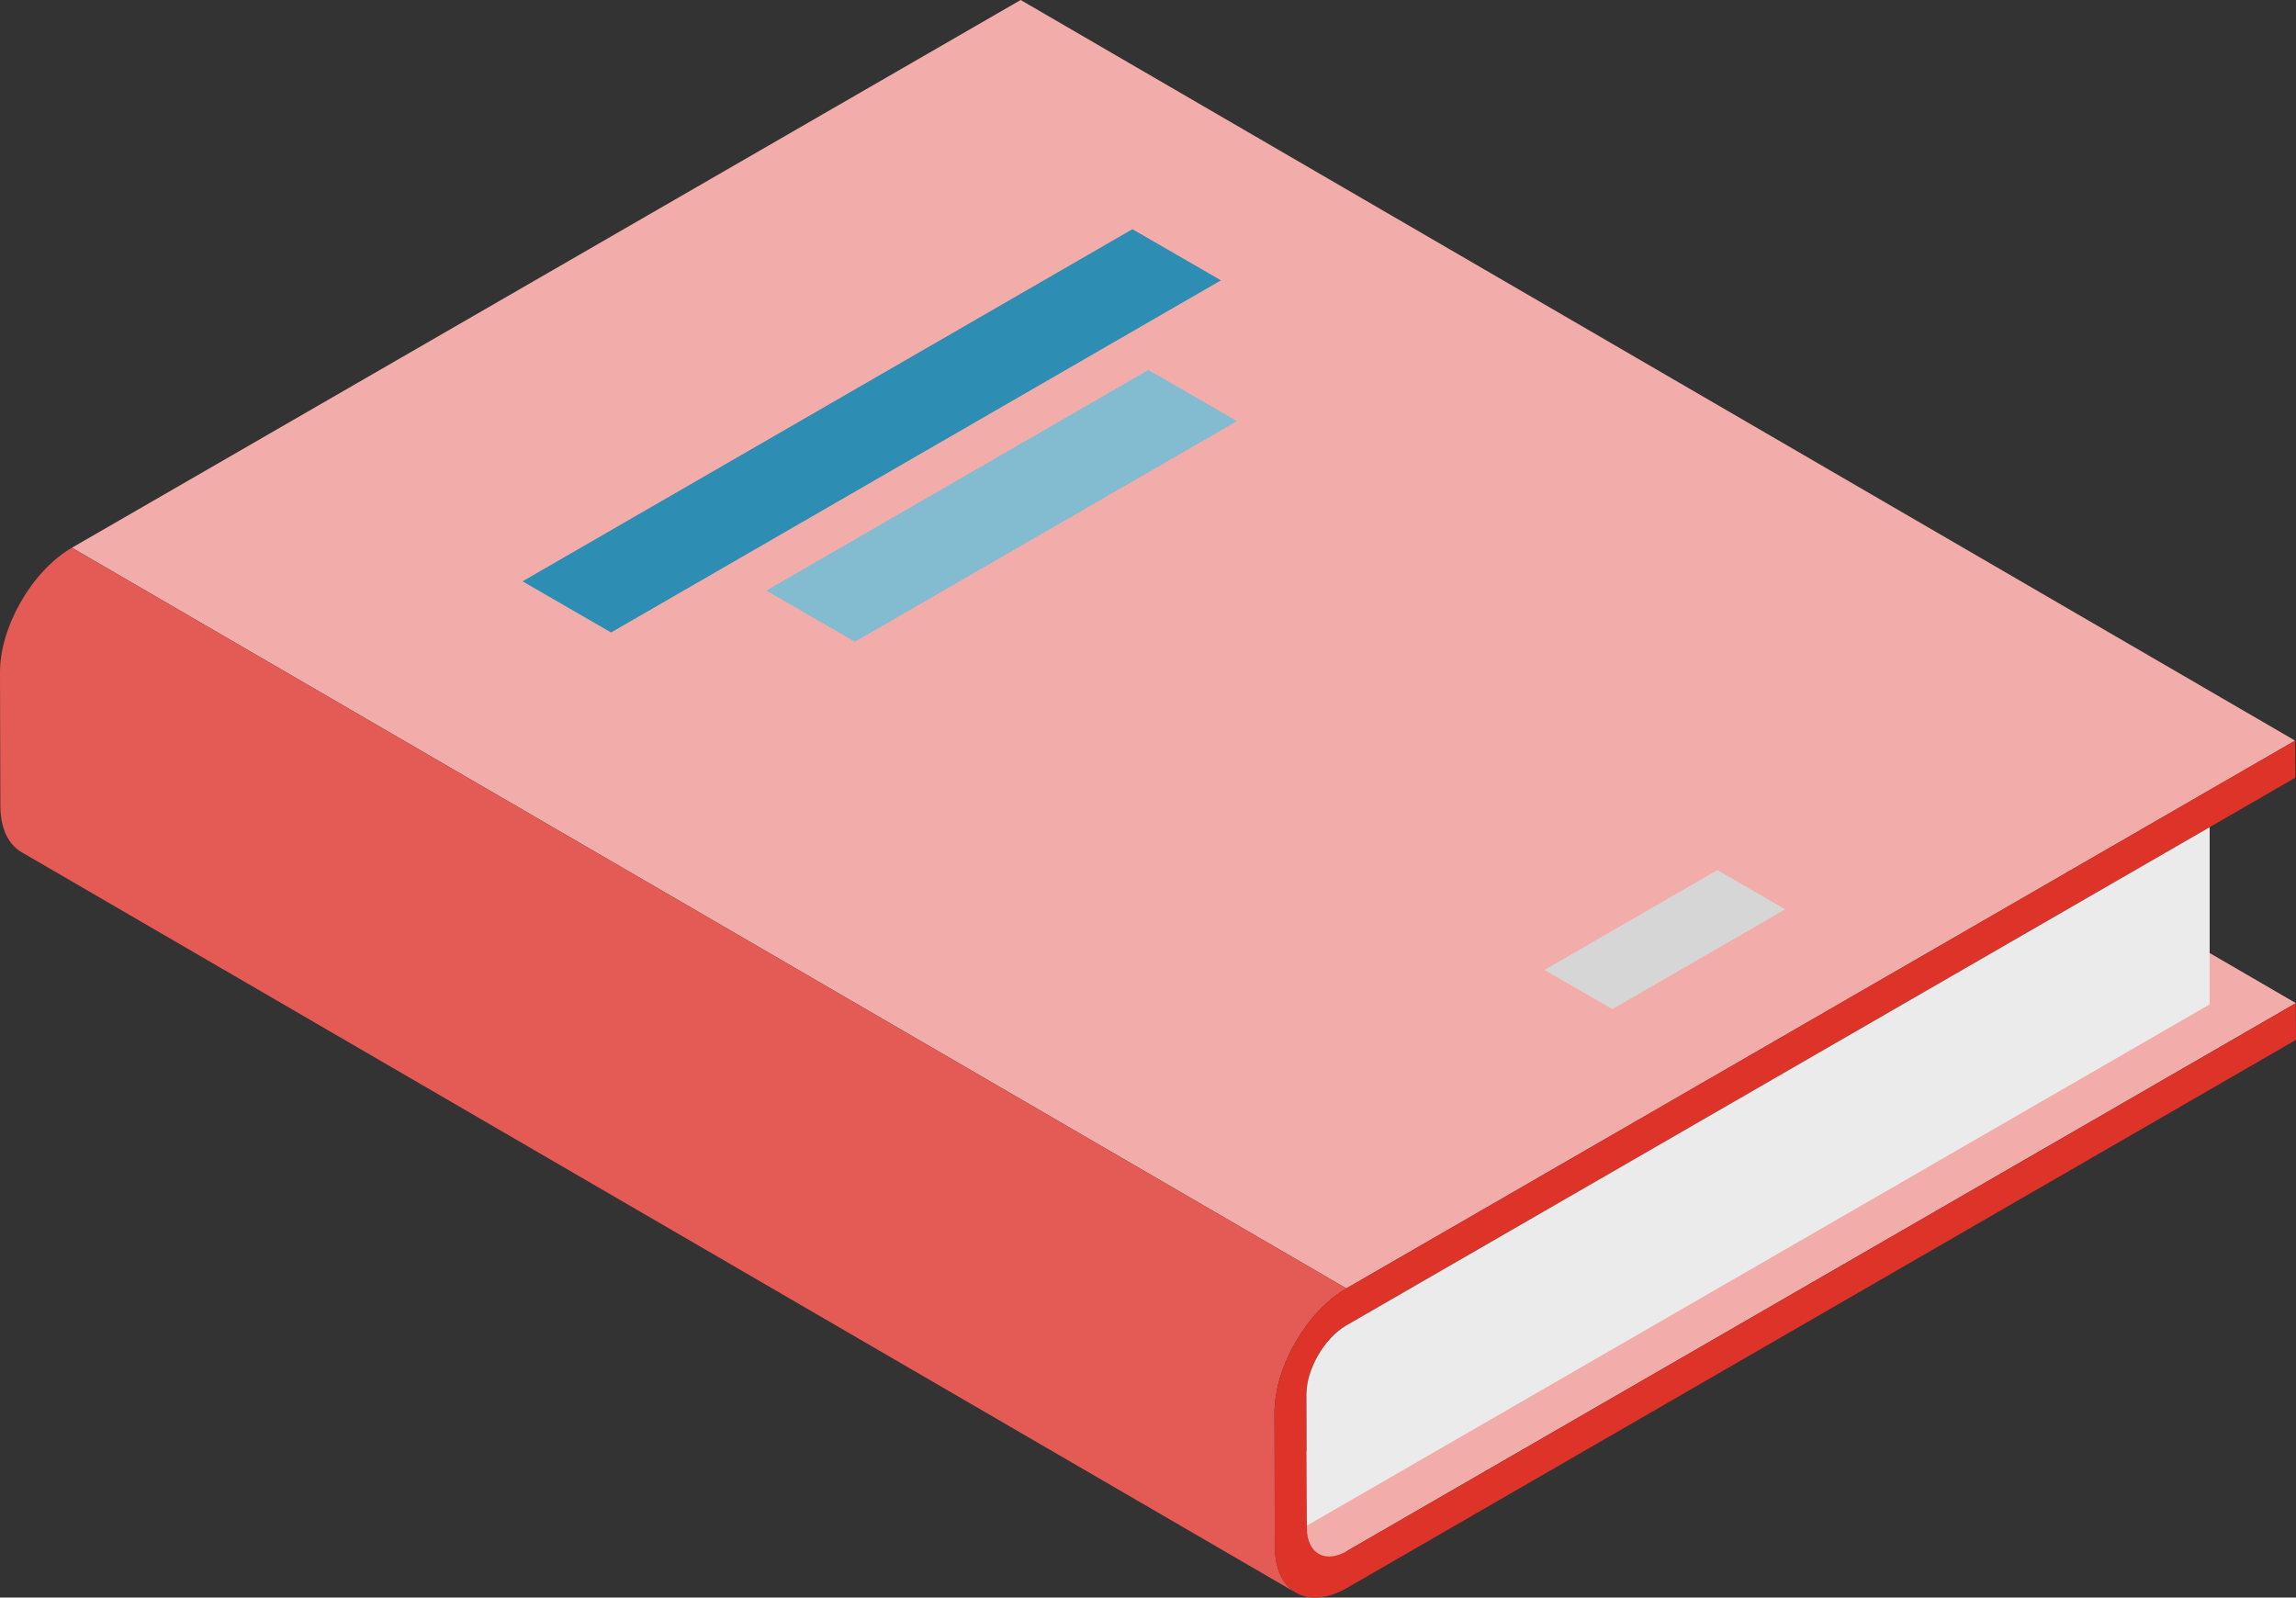 <?xml version="1.0" encoding="UTF-8"?>
<svg id="Layer_12" data-name="Layer 12" xmlns="http://www.w3.org/2000/svg" viewBox="0 0 1228.51 854.83">
  <rect x="0" y="0" width="1228.51" height="854.83" fill="#333333" stroke="none"/>
  <defs>
    <style>
      .cls-1 {
        fill: #d6d6d6;
      }

      .cls-2 {
        fill: #ebebeb;
      }

      .cls-3 {
        fill: #dd3329;
      }

      .cls-4 {
        fill: #83bbd1;
      }

      .cls-5 {
        fill: #2e8db2;
      }

      .cls-6 {
        fill: #e45b55;
      }

      .cls-7 {
        fill: #f2adaa;
      }
    </style>
  </defs>
  <polygon class="cls-7" points="1182.31 509.94 1228.45 536.75 720.81 829.84 713.35 838.61 699.69 834.76 692.33 816.89 694.78 778.7 1182.31 509.94"/>
  <polygon class="cls-7" points="720.41 689.38 38.48 293.08 546.12 0 1228.05 396.29 720.41 689.38"/>
  <path class="cls-6" d="M720.41,689.38L38.48,293.08C17.17,305.39-.07,335.34,0,359.83l.2,71.34c.03,12.17,4.33,20.73,11.27,24.76l681.93,396.29c-6.93-4.03-11.23-12.59-11.27-24.76l-.2-71.34c-.07-24.49,17.17-54.44,38.48-66.74Z"/>
  <path class="cls-3" d="M1228.51,556.4l-507.6,293.17c-21.41,12.22-38.7,2.42-38.82-22.13v-1.21l-.12-70.15c-.12-24.43,17.17-54.43,38.46-66.76l461.89-266.68,45.72-26.37.12,19.84-45.84,26.49-461.89,266.56c-11.85,6.89-21.41,23.46-21.41,37.01l.24,70.15v1.21c0,13.67,9.67,19.23,21.53,12.34l507.6-293.05.12,19.59Z"/>
  <path class="cls-2" d="M1182.31,442.6v94.82l-483.05,278.9-.24-70.15c0-13.55,9.56-30.12,21.41-37.01l461.89-266.56Z"/>
  <polygon class="cls-5" points="653.3 150 326.97 338.42 279.58 311.05 605.91 122.64 653.3 150"/>
  <polygon class="cls-4" points="661.87 225.33 457.43 343.36 410.04 316 614.47 197.96 661.87 225.33"/>
  <polygon class="cls-1" points="955.24 486.55 862.73 539.96 826.39 518.98 918.9 465.57 955.24 486.55"/>
</svg>